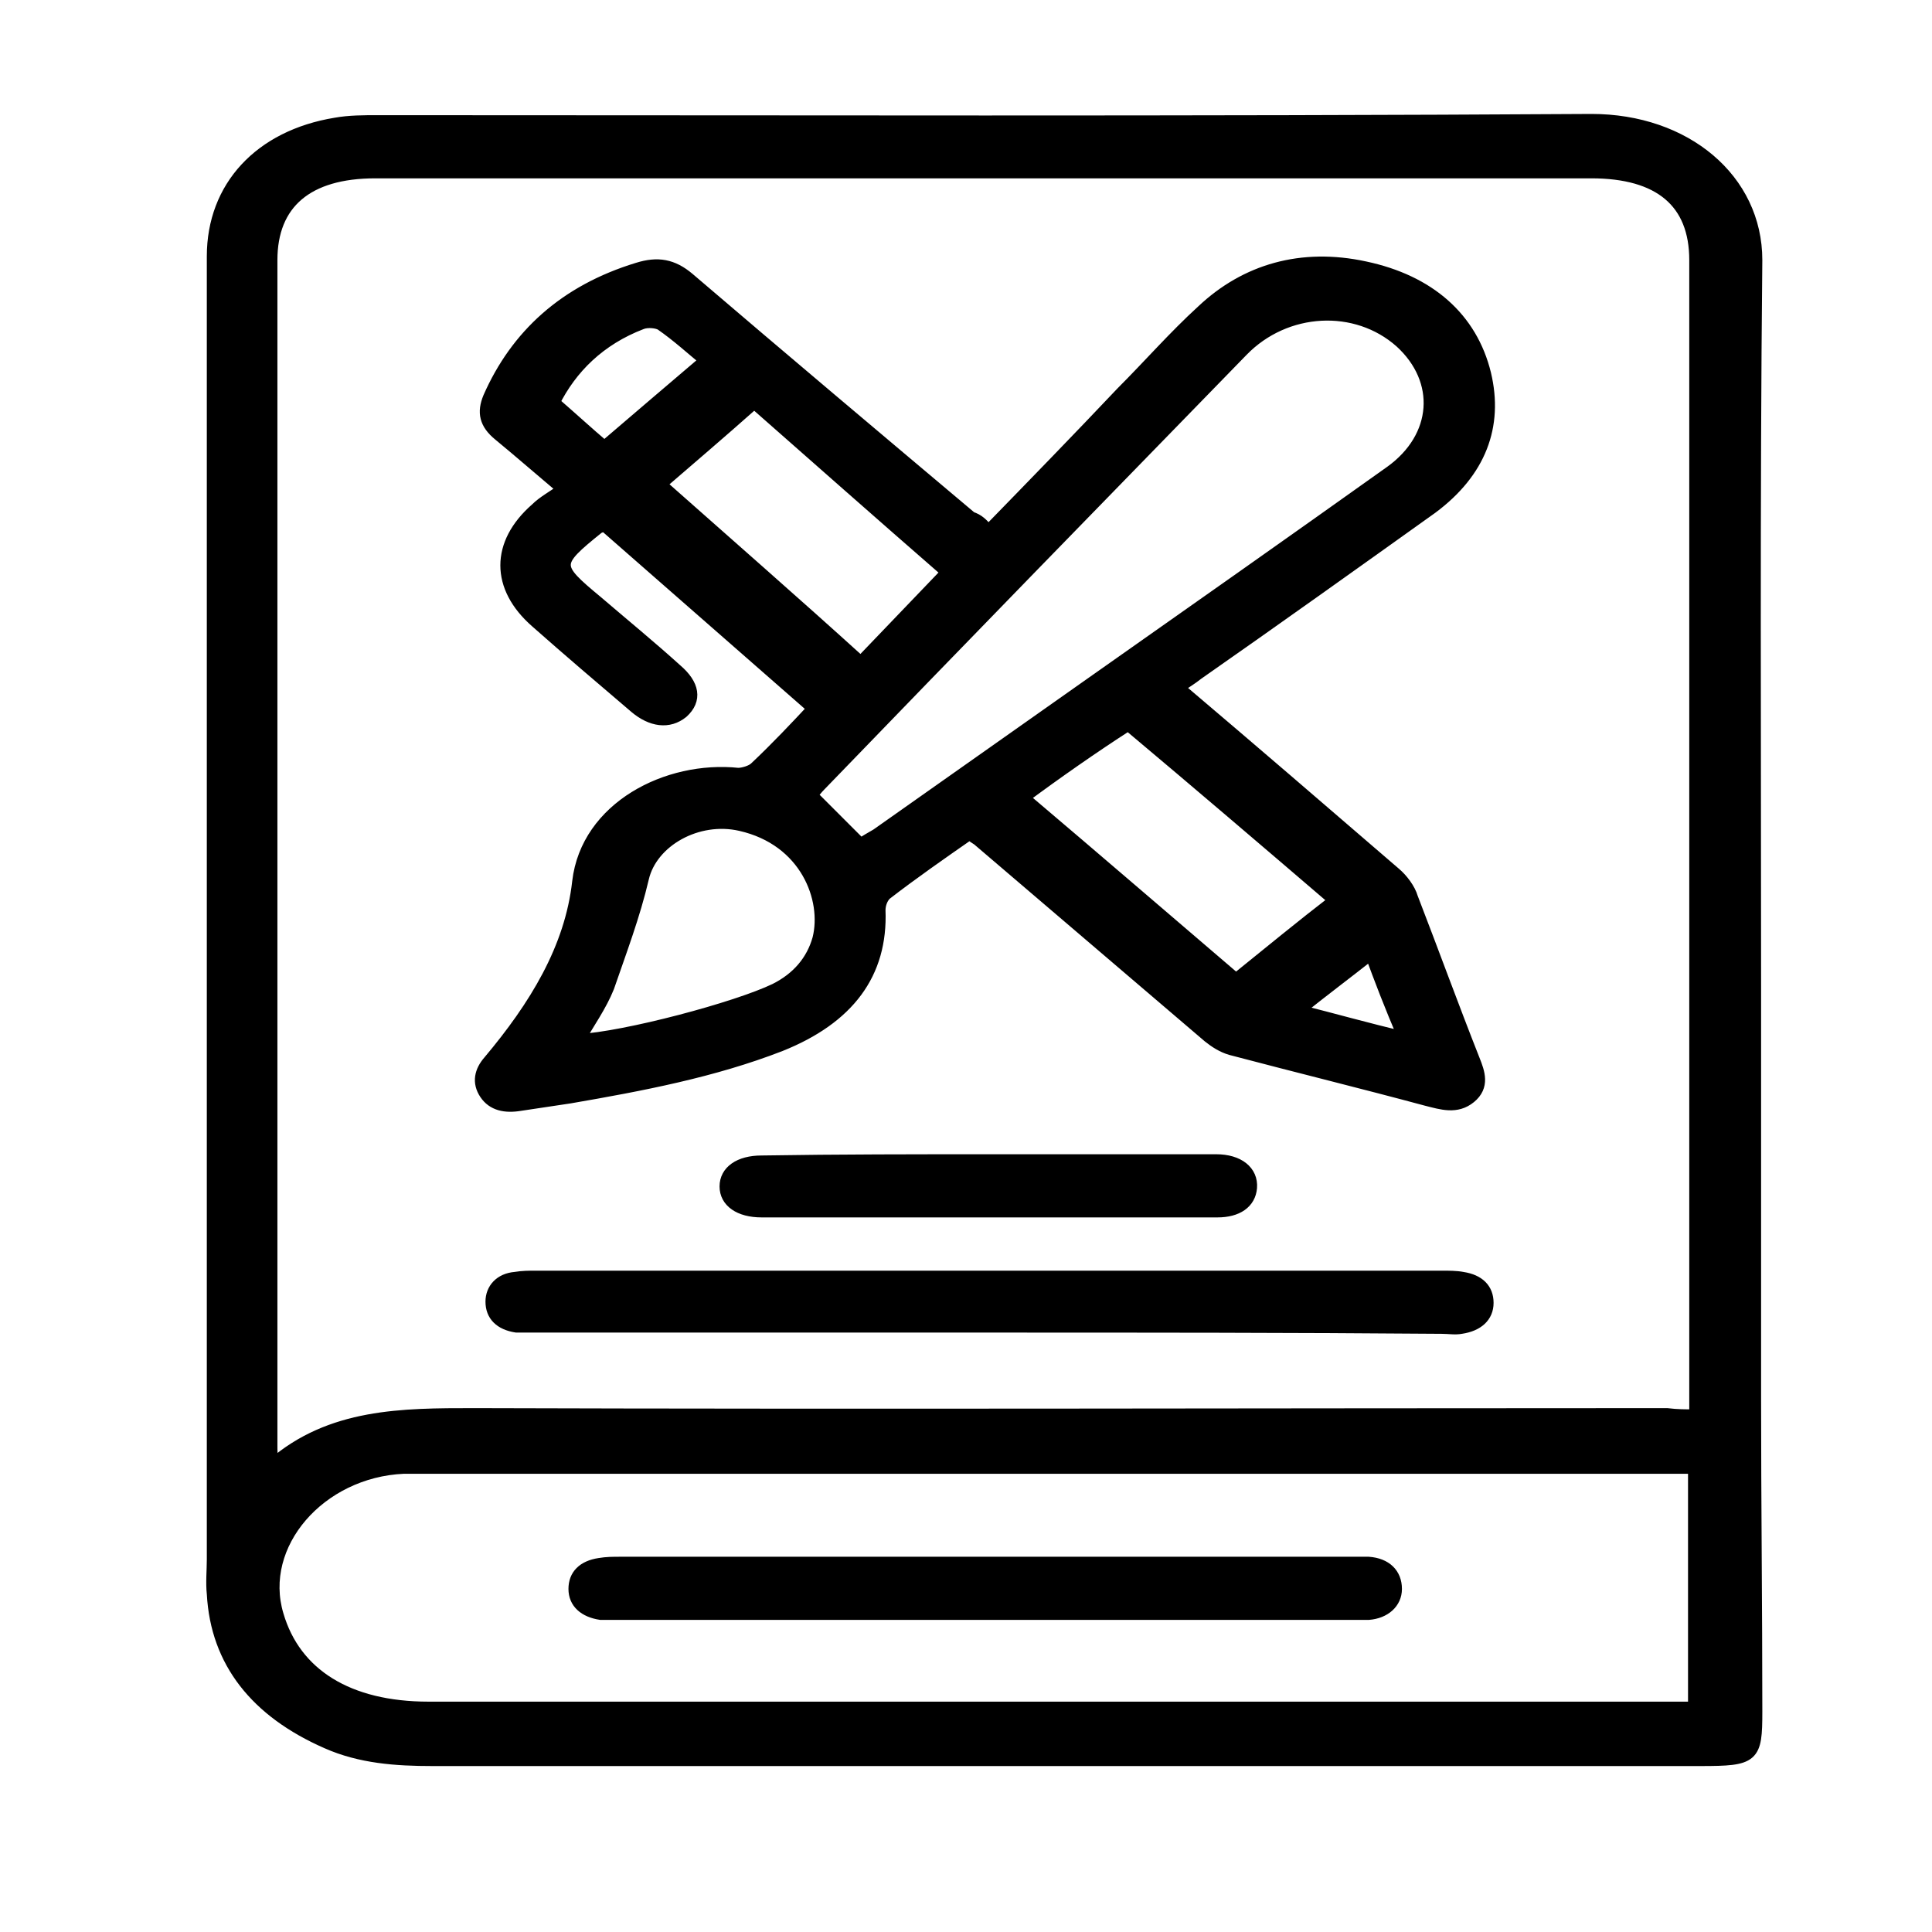 <?xml version="1.0" encoding="utf-8"?>
<!-- Generator: Adobe Illustrator 27.5.0, SVG Export Plug-In . SVG Version: 6.00 Build 0)  -->
<svg version="1.1" id="Layer_1" xmlns="http://www.w3.org/2000/svg" xmlns:xlink="http://www.w3.org/1999/xlink" x="0px" y="0px"
	 viewBox="0 0 156 156" style="enable-background:new 0 0 156 156;" xml:space="preserve">
<style type="text/css">
	.st0{stroke:#000000;stroke-miterlimit:10;}
</style>
<g>
	<path class="st0" d="M141.7,79.5c0,11.1,0,22.3,0,33.4c0,8.4,0.1,16.9,0.1,25.3c0,3.7-0.2,3.9-4.5,3.9c-34.1,0-68.3,0-102.4,0
		c-2.9,0-5.8-0.2-8.5-1.4c-5.7-2.5-8.9-6.5-9.2-12c-0.1-0.9,0-1.9,0-2.8c0-35.1,0-70.1,0-105.2c0-5.6,3.8-9.7,9.9-10.7
		c1.1-0.2,2.3-0.2,3.4-0.2c32.7,0,65.4,0.1,98-0.1c7.6,0,13.3,4.8,13.3,11.3C141.6,40.6,141.7,60.1,141.7,79.5z M136.9,114.3
		c0-0.7,0-1.2,0-1.7c0-30.5,0-61.1,0-91.6c0-4.7-2.9-7.1-8.4-7.1c-32.7,0-65.5,0-98.2,0c-5.5,0-8.4,2.5-8.4,7.1
		c0,31.9,0,63.8,0,95.7c0,0.4,0,0.8,0.1,1.6c4.7-4.1,10.5-4.1,16.3-4.1c32.1,0.1,64.2,0,96.3,0C135.4,114.3,136.1,114.3,136.9,114.3
		z M136.8,118.5c-0.8,0-1.4,0-2,0c-33.4,0-66.8,0-100.2,0c-0.7,0-1.4,0-2,0c-6.8,0.3-11.9,6.2-10.2,11.9c1.4,4.8,5.7,7.5,12.2,7.5
		c33.5,0,67,0,100.5,0c0.6,0,1.1,0,1.7,0C136.8,131.4,136.8,125.1,136.8,118.5z"/>
	<path class="st0" d="M79.8,42.9c3.8-3.9,7.3-7.5,10.8-11.2c2.2-2.2,4.2-4.5,6.5-6.6c3.5-3.3,8-4.6,13.1-3.5
		c5.2,1.1,8.6,4.1,9.7,8.6c1,4.2-0.4,7.9-4.3,10.8c-6.3,4.5-12.6,9-18.9,13.4c-0.5,0.4-1,0.7-1.6,1.1c5.9,5,11.7,10,17.5,15
		c0.6,0.5,1.2,1.3,1.4,2c1.7,4.4,3.3,8.8,5,13.1c0.4,1,0.8,2.1-0.3,3c-1.1,0.9-2.3,0.5-3.5,0.2c-5.2-1.4-10.5-2.7-15.8-4.1
		c-0.7-0.2-1.3-0.6-1.8-1c-6.2-5.3-12.3-10.5-18.5-15.8c-0.2-0.2-0.5-0.3-0.8-0.6c-2.3,1.6-4.6,3.2-6.8,4.9
		c-0.3,0.3-0.5,0.8-0.5,1.3c0.2,5.1-2.5,8.7-8,10.9c-5.4,2.1-11.2,3.2-17,4.2c-1.3,0.2-2.7,0.4-4,0.6c-1.2,0.2-2.2,0-2.8-0.9
		c-0.6-0.9-0.4-1.8,0.3-2.6c3.7-4.4,6.6-9.1,7.2-14.5c0.7-6,7.2-9.3,12.9-8.7c0.4,0,1.1-0.2,1.4-0.5c1.7-1.6,3.3-3.3,4.7-4.8
		c-5.7-5-11.3-9.9-16.9-14.8c-0.2,0.1-0.3,0.1-0.5,0.2c-3.6,2.9-3.6,3.1-0.1,6c2.1,1.8,4.3,3.6,6.4,5.5c1.4,1.2,1.6,2.4,0.5,3.4
		c-1.1,0.9-2.5,0.7-3.8-0.4c-2.7-2.3-5.4-4.6-8-6.9c-3.2-2.8-3.2-6.3,0-9.1c0.6-0.6,1.4-1,2.2-1.6c-1.9-1.6-3.5-3-5.2-4.4
		c-1.1-0.9-1.3-1.8-0.8-3c2.2-5,6.1-8.6,12-10.4c1.6-0.5,2.8-0.3,4.1,0.8c7.6,6.5,15.2,12.9,22.8,19.3C79,42,79.3,42.3,79.8,42.9z
		 M69.5,68.2c0.4-0.3,0.8-0.5,1.3-0.8c5.8-4.1,11.5-8.1,17.3-12.2c8.1-5.7,16.2-11.4,24.2-17.1c3.9-2.8,4.2-7.4,0.8-10.5
		c-3.6-3.2-9.3-2.9-12.8,0.7C88.9,40,77.5,51.7,66.2,63.4c-0.3,0.3-0.5,0.6-0.7,0.8C66.9,65.6,68.2,66.9,69.5,68.2z M82.6,64.4
		c5.9,5,11.7,10,17.2,14.7c2.6-2.1,5.4-4.4,8-6.4c-5.6-4.8-11.1-9.5-16.7-14.2C88.3,60.3,85.3,62.4,82.6,64.4z M76.5,46.2
		c-5.4-4.7-10.6-9.3-15.6-13.7c-2.7,2.4-5.4,4.7-7.6,6.6c5.3,4.7,10.8,9.5,16.2,14.4C71.9,51,74.3,48.5,76.5,46.2z M46.7,84
		c3.8-0.2,12.8-2.6,15.9-4.1c1.8-0.9,3-2.3,3.5-4.1c0.8-3.2-1-8-6.3-9.2c-3.5-0.8-7.2,1.3-7.9,4.3c-0.7,3-1.8,5.9-2.8,8.8
		C48.5,81.2,47.5,82.6,46.7,84z M48.8,36.1c2.8-2.4,5.5-4.7,8.2-7c-1.1-0.9-2.3-2-3.6-2.9c-0.3-0.2-1.1-0.3-1.6-0.1
		c-3.4,1.3-5.7,3.6-7.1,6.4C46.2,33.8,47.5,35,48.8,36.1z M110.7,77c-1.9,1.5-3.9,3-5.9,4.6c2.8,0.7,5.6,1.5,8.6,2.2
		C112.3,81.3,111.4,78.9,110.7,77z"/>
	<path class="st0" d="M80.1,107.1c-12.3,0-24.5,0-36.8,0c-0.5,0-1.1,0-1.6,0c-1.3-0.2-2-0.9-2-2c0-1,0.7-1.8,1.9-1.9
		c0.6-0.1,1.1-0.1,1.7-0.1c24.4,0,48.7,0,73.1,0c0.6,0,1.2,0,1.7,0.1c1.3,0.2,2,0.9,2,2c0,1.1-0.8,1.8-2.1,2c-0.5,0.1-1,0-1.6,0
		C104.4,107.1,92.2,107.1,80.1,107.1z"/>
	<path class="st0" d="M80,93.7c6.1,0,12.2,0,18.2,0c1.8,0,2.9,0.9,2.8,2.2c-0.1,1.2-1.1,1.9-2.7,1.9c-4.2,0-8.4,0-12.6,0
		c-8.1,0-16.1,0-24.2,0c-1.8,0-2.9-0.8-2.9-2c0-1.2,1.1-2,2.9-2C67.8,93.7,73.9,93.7,80,93.7z"/>
	<path class="st0" d="M79.4,130.3c-9.8,0-19.6,0-29.5,0c-0.5,0-0.9,0-1.4,0c-1.3-0.2-2.1-0.9-2.1-2c0-1.1,0.7-1.8,2-2
		c0.6-0.1,1.1-0.1,1.7-0.1c19.6,0,39.2,0,58.8,0c0.5,0,1,0,1.6,0c1.4,0.1,2.2,0.9,2.2,2.1c0,1.1-0.9,1.9-2.2,2c-0.5,0-0.9,0-1.4,0
		C99.2,130.3,89.3,130.3,79.4,130.3z"/>
</g>
</svg>

